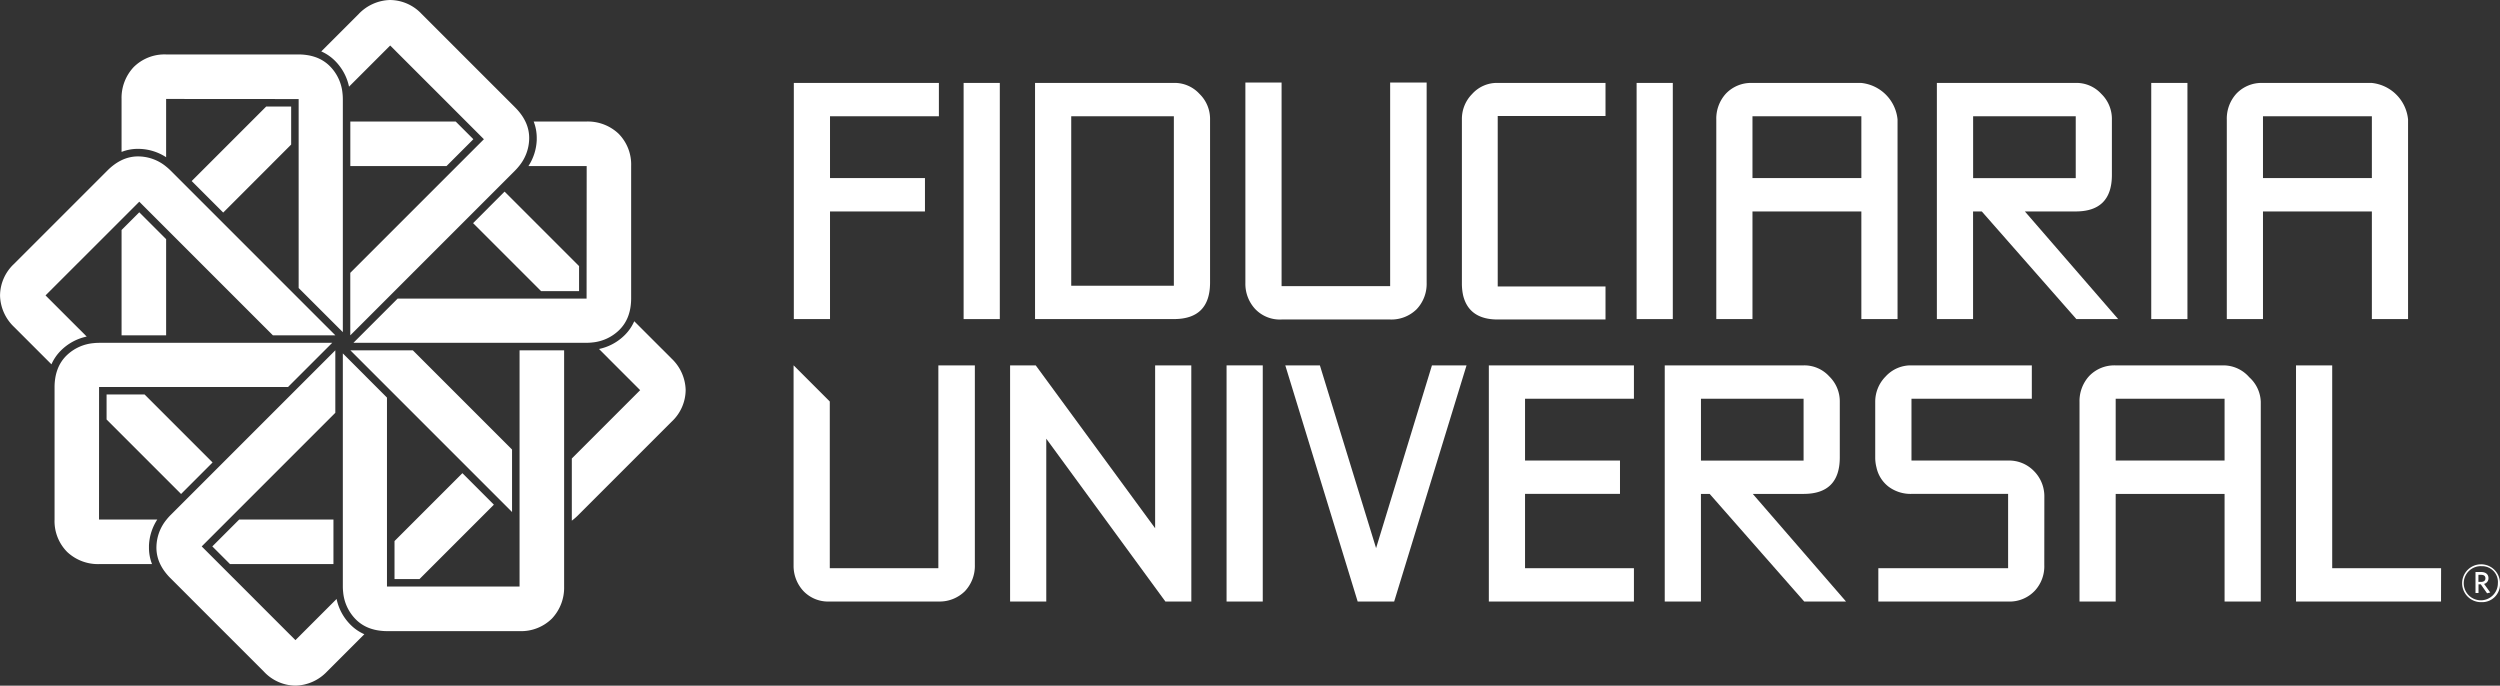 <svg id="Group_162711" data-name="Group 162711" xmlns="http://www.w3.org/2000/svg" width="261.739" height="71.783" viewBox="0 0 261.739 71.783">
  <rect x="0" y="0" width="261.739" height="71.783" fill="#333333" stroke="none"/>
  <g id="Group_332" data-name="Group 332" transform="translate(0 0)">
    <g id="Group_325" data-name="Group 325" transform="translate(36.678 12.723)">
      <path id="Path_83569" data-name="Path 83569" d="M203.456,270.991H183.671l-4.625,4.625h24.41a5.725,5.725,0,0,0,.61-.036,4.636,4.636,0,0,0,2.7-1.2,3.939,3.939,0,0,0,1.072-1.627,4.752,4.752,0,0,0,.218-.892,5.967,5.967,0,0,0,.065-.87V257.114a4.58,4.58,0,0,0-1.315-3.389,4.7,4.7,0,0,0-3.35-1.277h-5.54a4.7,4.7,0,0,1,.321,1.715c0,.076,0,.153,0,.229a5.383,5.383,0,0,1-.871,2.721h6.1Z" transform="translate(-178.721 -252.449)" fill="#fff"/>
      <path id="Path_83570" data-name="Path 83570" d="M178.295,257.115H188.36l2.814-2.814-1.851-1.851H178.295Z" transform="translate(-178.295 -252.449)" fill="#fff"/>
    </g>
    <g id="Group_326" data-name="Group 326" transform="translate(20.066 0)">
      <path id="Path_83571" data-name="Path 83571" d="M188.288,237.619l-13.99,13.99v6.542l17.261-17.261a5.65,5.65,0,0,0,.406-.457,4.633,4.633,0,0,0,1.06-2.757,3.936,3.936,0,0,0-.393-1.908,4.711,4.711,0,0,0-.476-.785,5.94,5.94,0,0,0-.569-.662l-9.813-9.812a4.578,4.578,0,0,0-3.326-1.465,4.7,4.7,0,0,0-3.271,1.465l-3.917,3.917a4.705,4.705,0,0,1,1.439.985c.054.054.107.109.159.166a5.377,5.377,0,0,1,1.308,2.54l4.31-4.31Z" transform="translate(-157.691 -223.043)" fill="#fff"/>
      <path id="Path_83572" data-name="Path 83572" d="M150.315,252.806v-3.98H147.7l-7.8,7.8,3.3,3.3Z" transform="translate(-139.898 -237.671)" fill="#fff"/>
    </g>
    <g id="Group_327" data-name="Group 327" transform="translate(12.725 5.705)">
      <path id="Path_83573" data-name="Path 83573" d="M127.6,287.293V277.228l-2.814-2.814-1.851,1.851v11.029Z" transform="translate(-122.932 -257.893)" fill="#fff"/>
      <path id="Path_83574" data-name="Path 83574" d="M141.474,240.894v19.784L146.1,265.3v-24.41a5.689,5.689,0,0,0-.036-.61,4.628,4.628,0,0,0-1.2-2.7,3.94,3.94,0,0,0-1.627-1.072,4.73,4.73,0,0,0-.892-.218,5.967,5.967,0,0,0-.871-.066H127.6a4.578,4.578,0,0,0-3.389,1.316,4.7,4.7,0,0,0-1.277,3.349v5.54a4.689,4.689,0,0,1,1.714-.321c.076,0,.153,0,.23.005a5.368,5.368,0,0,1,2.721.871v-6.1Z" transform="translate(-122.932 -236.229)" fill="#fff"/>
    </g>
    <path id="Path_83575" data-name="Path 83575" d="M176.479,308.137v24.409a5.7,5.7,0,0,0,.036.61,4.628,4.628,0,0,0,1.2,2.7,3.936,3.936,0,0,0,1.627,1.072,4.715,4.715,0,0,0,.892.218,5.958,5.958,0,0,0,.871.066h13.877a4.579,4.579,0,0,0,3.388-1.315,4.7,4.7,0,0,0,1.277-3.35V307.811h-4.665v24.735H181.1V312.762Z" transform="translate(-140.586 -271.136)" fill="#fff"/>
    <g id="Group_328" data-name="Group 328" transform="translate(0 16.375)">
      <path id="Path_83576" data-name="Path 83576" d="M108.1,265.633l13.989,13.99h6.541l-17.261-17.261a5.738,5.738,0,0,0-.456-.405,4.63,4.63,0,0,0-2.757-1.06,3.937,3.937,0,0,0-1.908.392,4.764,4.764,0,0,0-.785.476,5.966,5.966,0,0,0-.662.569l-9.812,9.812a4.579,4.579,0,0,0-1.465,3.326,4.7,4.7,0,0,0,1.465,3.271l3.918,3.918a4.687,4.687,0,0,1,.985-1.439c.054-.054.109-.107.166-.159a5.373,5.373,0,0,1,2.54-1.308l-4.311-4.31Z" transform="translate(-93.52 -260.892)" fill="#fff"/>
      <path id="Path_83577" data-name="Path 83577" d="M130.406,325.62l-7.117-7.117h-3.98v2.618l7.8,7.8Z" transform="translate(-108.151 -293.577)" fill="#fff"/>
    </g>
    <g id="Group_329" data-name="Group 329" transform="translate(5.708 35.89)">
      <path id="Path_83578" data-name="Path 83578" d="M111.376,310.623h19.784L135.786,306h-24.41a5.592,5.592,0,0,0-.61.036,4.635,4.635,0,0,0-2.7,1.2A3.94,3.94,0,0,0,107,308.859a4.785,4.785,0,0,0-.219.892,5.973,5.973,0,0,0-.065.871V324.5a4.579,4.579,0,0,0,1.315,3.388,4.7,4.7,0,0,0,3.349,1.277h5.541a4.69,4.69,0,0,1-.321-1.714c0-.077,0-.153,0-.23a5.372,5.372,0,0,1,.871-2.721h-6.1Z" transform="translate(-106.712 -305.997)" fill="#fff"/>
      <path id="Path_83579" data-name="Path 83579" d="M157.579,348.761h-9.869l-2.814,2.814,1.851,1.851h10.832Z" transform="translate(-128.376 -330.259)" fill="#fff"/>
    </g>
    <g id="Group_330" data-name="Group 330" transform="translate(16.378 36.675)">
      <path id="Path_83580" data-name="Path 83580" d="M136.115,328.343l13.989-13.99v-6.542l-17.26,17.261a5.78,5.78,0,0,0-.406.457,4.628,4.628,0,0,0-1.06,2.757,3.938,3.938,0,0,0,.392,1.908,4.715,4.715,0,0,0,.477.785,5.851,5.851,0,0,0,.569.662l9.812,9.812a4.577,4.577,0,0,0,3.326,1.466,4.7,4.7,0,0,0,3.271-1.465l3.917-3.917a4.7,4.7,0,0,1-1.439-.985q-.081-.081-.159-.166a5.369,5.369,0,0,1-1.308-2.54l-4.31,4.31Z" transform="translate(-131.375 -307.811)" fill="#fff"/>
      <path id="Path_83581" data-name="Path 83581" d="M196.093,337.544l-7.107,7.106v3.98H191.6l7.788-7.788Z" transform="translate(-164.06 -324.68)" fill="#fff"/>
    </g>
    <g id="Group_331" data-name="Group 331" transform="translate(36.678 20.063)">
      <path id="Path_83582" data-name="Path 83582" d="M178.295,307.812h6.541l10.39,10.39v6.541Z" transform="translate(-178.295 -291.2)" fill="#fff"/>
      <path id="Path_83583" data-name="Path 83583" d="M208,272.715l7.117,7.117h3.98v-2.618l-7.8-7.8Z" transform="translate(-195.149 -269.416)" fill="#fff"/>
      <path id="Path_83584" data-name="Path 83584" d="M242.345,304.7l-3.918-3.918a4.7,4.7,0,0,1-.985,1.439q-.081.08-.166.159a5.372,5.372,0,0,1-2.54,1.308l4.31,4.31-7.155,7.155v6.509a6.022,6.022,0,0,0,.641-.553l9.812-9.813a4.577,4.577,0,0,0,1.465-3.326A4.7,4.7,0,0,0,242.345,304.7Z" transform="translate(-208.702 -287.213)" fill="#fff"/>
    </g>
  </g>
  <g id="Group_333" data-name="Group 333" transform="translate(83.11 8.639)">
    <rect id="Rectangle_1168" data-name="Rectangle 1168" width="3.789" height="24.725" transform="translate(17.776 0.043)" fill="#fff"/>
    <rect id="Rectangle_1169" data-name="Rectangle 1169" width="3.789" height="24.725" transform="translate(88.236 0.043)" fill="#fff"/>
    <path id="Path_83585" data-name="Path 83585" d="M289.4,267.833v-11.27h9.941v-3.492H289.4V246.6h11.4v-3.492H285.612v24.725Z" transform="translate(-285.612 -243.066)" fill="#fff" fill-rule="evenodd"/>
    <path id="Path_83586" data-name="Path 83586" d="M343.982,243.108h14.534a3.528,3.528,0,0,1,2.679,1.145,3.647,3.647,0,0,1,1.111,2.677v17.081q0,3.822-3.79,3.822H343.982Zm14.534,21.236V246.6H347.771v17.743Z" transform="translate(-318.728 -243.066)" fill="#fff" fill-rule="evenodd"/>
    <path id="Path_83587" data-name="Path 83587" d="M527.814,267.833h-3.789V256.566h-11.4v11.268h-3.788v-20.9a3.877,3.877,0,0,1,1.013-2.711,3.63,3.63,0,0,1,2.775-1.111h11.4a4.256,4.256,0,0,1,3.789,3.822Zm-3.789-14.762V246.6h-11.4v6.471Z" transform="translate(-412.259 -243.066)" fill="#fff" fill-rule="evenodd"/>
    <rect id="Rectangle_1170" data-name="Rectangle 1170" width="3.789" height="24.725" transform="translate(142.116 0.043)" fill="#fff"/>
    <path id="Path_83588" data-name="Path 83588" d="M651.347,267.833h-3.789V256.566h-11.4v11.268h-3.788v-20.9a3.877,3.877,0,0,1,1.013-2.711,3.63,3.63,0,0,1,2.775-1.111h11.4a4.256,4.256,0,0,1,3.789,3.822Zm-3.789-14.762V246.6h-11.4v6.471Z" transform="translate(-482.344 -243.066)" fill="#fff" fill-rule="evenodd"/>
    <path id="Path_83589" data-name="Path 83589" d="M410.039,264.328H398.672V243.01h-3.79V264a3.87,3.87,0,0,0,1.014,2.71,3.563,3.563,0,0,0,2.776,1.111h11.366a3.76,3.76,0,0,0,2.776-1.078A3.852,3.852,0,0,0,413.86,264V243.01h-3.821Z" transform="translate(-347.606 -243.01)" fill="#fff" fill-rule="evenodd"/>
    <path id="Path_83590" data-name="Path 83590" d="M462.31,264.419H451.025V246.572H462.31v-3.464H451.025a3.488,3.488,0,0,0-2.683,1.164,3.7,3.7,0,0,0-1.068,2.62v17.2a5.873,5.873,0,0,0,.129,1.262q.618,2.523,3.622,2.523H462.31Z" transform="translate(-377.33 -243.066)" fill="#fff" fill-rule="evenodd"/>
    <path id="Path_83591" data-name="Path 83591" d="M581.2,267.833h-4.377l-9.9-11.267h-.915v11.267h-3.789V243.108h14.534a3.529,3.529,0,0,1,2.679,1.144,3.649,3.649,0,0,1,1.111,2.677v5.814q0,3.821-3.79,3.822h-5.32Zm-4.442-14.756V246.6H566.014v6.476Z" transform="translate(-442.547 -243.066)" fill="#fff" fill-rule="evenodd"/>
  </g>
  <g id="Group_334" data-name="Group 334" transform="translate(83.085 38.253)">
    <path id="Path_83592" data-name="Path 83592" d="M356.921,336.183h-2.716l-12.472-17.049v17.049h-3.788V311.458h2.685l12.5,17.05v-17.05h3.787Z" transform="translate(-315.278 -311.458)" fill="#fff" fill-rule="evenodd"/>
    <rect id="Rectangle_1171" data-name="Rectangle 1171" width="3.789" height="24.725" transform="translate(45.331 0)" fill="#fff"/>
    <path id="Path_83593" data-name="Path 83593" d="M423.514,311.458l-7.577,24.725h-3.821l-7.578-24.725h3.623l5.882,19.134,5.849-19.134Z" transform="translate(-353.059 -311.458)" fill="#fff" fill-rule="evenodd"/>
    <path id="Path_83594" data-name="Path 83594" d="M515.344,336.182h-4.377l-9.9-11.267h-.914v11.267h-3.789V311.458H510.9a3.528,3.528,0,0,1,2.679,1.144,3.65,3.65,0,0,1,1.112,2.677v5.814q0,3.821-3.79,3.822h-5.32ZM510.9,321.427V314.95H500.156v6.477Z" transform="translate(-405.158 -311.458)" fill="#fff" fill-rule="evenodd"/>
    <path id="Path_83595" data-name="Path 83595" d="M564.994,332.361a3.757,3.757,0,0,1-.979,2.677,3.617,3.617,0,0,1-2.81,1.144H547.619v-3.492h13.587v-7.777H551.114a3.857,3.857,0,0,1-2.418-.752,3.444,3.444,0,0,1-1.273-2.024,4.093,4.093,0,0,1-.129-1.046V315.28a3.744,3.744,0,0,1,1.076-2.645,3.565,3.565,0,0,1,2.745-1.176h12.574v3.492h-12.6v6.471h10.123a3.623,3.623,0,0,1,2.711,1.111,3.747,3.747,0,0,1,1.077,2.711Z" transform="translate(-434.051 -311.458)" fill="#fff" fill-rule="evenodd"/>
    <path id="Path_83596" data-name="Path 83596" d="M615.707,336.182h-3.79V324.916h-11.4v11.267H596.73v-20.9a3.875,3.875,0,0,1,1.014-2.711,3.63,3.63,0,0,1,2.775-1.111h11.4A3.582,3.582,0,0,1,614.5,312.7a3.622,3.622,0,0,1,1.208,2.58Zm-3.79-14.762V314.95h-11.4v6.471Z" transform="translate(-462.099 -311.458)" fill="#fff" fill-rule="evenodd"/>
    <path id="Path_83597" data-name="Path 83597" d="M664.3,336.183H649.117V311.458h3.79v21.233h11.4Z" transform="translate(-491.82 -311.458)" fill="#fff" fill-rule="evenodd"/>
    <path id="Path_83598" data-name="Path 83598" d="M691.473,363.561a1.982,1.982,0,1,1,1.934-1.977A1.871,1.871,0,0,1,691.473,363.561Zm0-3.767a1.787,1.787,0,1,0,1.713,1.79A1.659,1.659,0,0,0,691.473,359.795Zm.58,2.838-.657-.938h-.238v.912h-.315v-2.2h.6c.459,0,.758.238.758.639a.6.6,0,0,1-.461.605l.648.9Zm-.623-1.934h-.281v.742h.273c.281,0,.46-.128.46-.376S691.72,360.7,691.43,360.7Z" transform="translate(-514.754 -338.771)" fill="#fff"/>
    <path id="Path_83599" data-name="Path 83599" d="M468.99,314.95v-3.492H453.8v24.725H468.99v-3.492h-11.4v-7.778h9.941v-3.493h-9.941V314.95Z" transform="translate(-381.01 -311.458)" fill="#fff" fill-rule="evenodd"/>
    <path id="Path_83600" data-name="Path 83600" d="M300.711,332.69H289.345V315.242l-3.784-3.784h-.006v20.9a3.871,3.871,0,0,0,1.014,2.71,3.564,3.564,0,0,0,2.776,1.112h11.367a3.762,3.762,0,0,0,2.776-1.077,3.852,3.852,0,0,0,1.045-2.744v-20.9h-3.821Z" transform="translate(-285.555 -311.458)" fill="#fff" fill-rule="evenodd"/>
  </g>
</svg>
